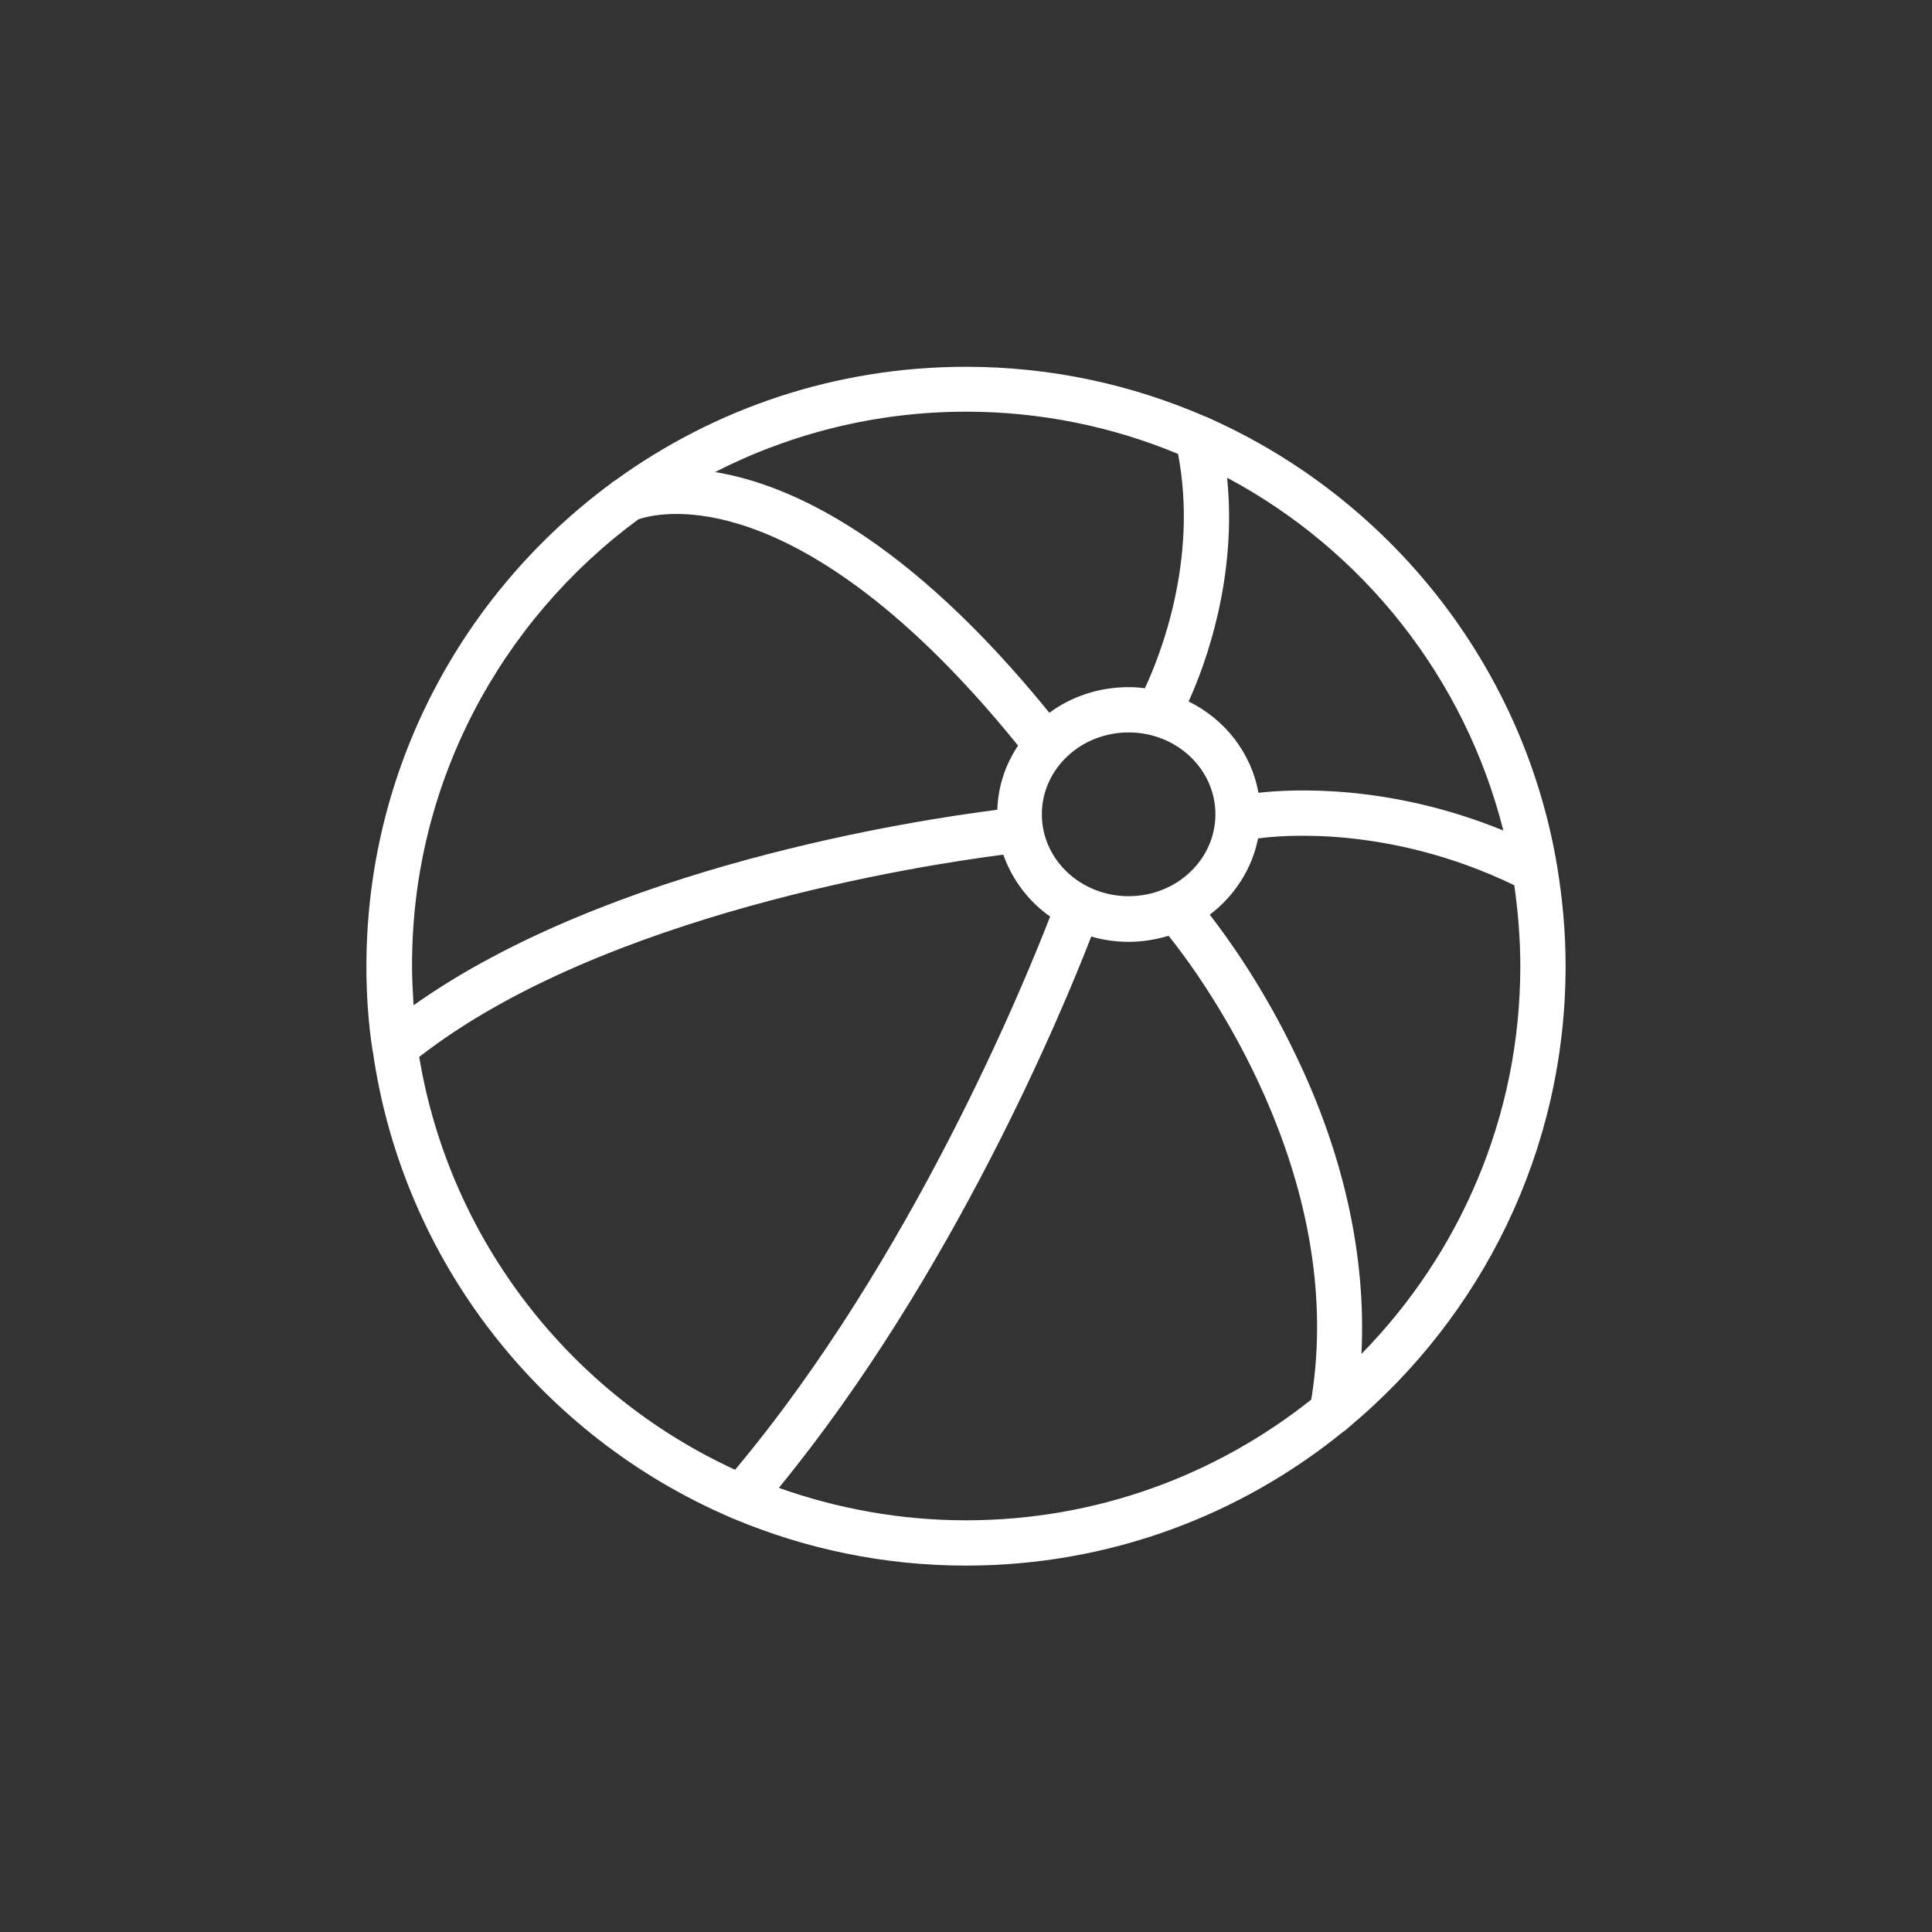 <svg width="66" height="66" viewBox="0 0 66 66" fill="none" xmlns="http://www.w3.org/2000/svg">
<rect x="0" y="0" width="66" height="66" fill="#333333" stroke="none"/>
<path d="M53.483 33C53.483 31.853 53.38 30.718 53.199 29.623C53.199 29.597 53.187 29.571 53.187 29.545C52.026 22.713 47.463 17.029 41.301 14.283C41.25 14.257 41.198 14.231 41.147 14.218C38.646 13.136 35.9 12.53 33 12.53C28.54 12.53 24.402 13.961 21.037 16.397C20.973 16.436 20.908 16.474 20.857 16.526C15.804 20.264 12.517 26.258 12.517 33.013C12.517 33.98 12.581 34.934 12.723 35.862C12.723 35.875 12.723 35.9 12.736 35.913C13.754 43.081 18.498 49.062 24.943 51.833C24.995 51.859 25.046 51.885 25.098 51.898C27.534 52.916 30.203 53.483 33 53.483C37.885 53.483 42.371 51.769 45.89 48.907C45.955 48.868 46.019 48.817 46.084 48.752C50.596 44.988 53.483 39.329 53.483 33ZM46.509 46.252C46.677 42.952 45.916 39.445 44.24 35.991C43.145 33.709 41.946 32.046 41.327 31.247C42.165 30.615 42.771 29.687 42.977 28.643C43.686 28.54 47.437 28.166 51.73 30.241C51.859 31.144 51.936 32.072 51.936 33.013C51.936 38.156 49.861 42.836 46.509 46.252ZM35.591 27.818C35.591 26.271 36.919 25.021 38.556 25.021C40.193 25.021 41.52 26.271 41.52 27.818C41.52 29.365 40.193 30.615 38.556 30.615C36.919 30.615 35.591 29.365 35.591 27.818ZM51.356 28.372C47.45 26.774 44.124 26.954 42.99 27.083C42.745 25.717 41.843 24.57 40.605 23.964C41.185 22.688 42.268 19.736 41.92 16.32C46.561 18.794 50.041 23.152 51.356 28.372ZM40.244 15.507C40.94 19.143 39.613 22.443 39.11 23.512C38.929 23.487 38.749 23.474 38.556 23.474C37.537 23.474 36.596 23.796 35.849 24.35C30.989 18.369 27.019 16.552 24.427 16.126C27.006 14.811 29.919 14.064 33.013 14.064C35.565 14.064 38.014 14.579 40.244 15.507ZM21.811 17.738C22.133 17.634 23.319 17.312 25.253 17.905C27.328 18.537 30.654 20.367 34.779 25.472C34.353 26.104 34.096 26.851 34.07 27.663C31.221 28.024 20.805 29.61 14.128 34.341C14.102 33.902 14.076 33.451 14.076 33C14.063 26.748 17.119 21.192 21.811 17.738ZM14.321 36.107C20.573 31.234 31.517 29.545 34.276 29.197C34.572 30.048 35.14 30.796 35.874 31.311C34.985 33.606 31.131 43.029 25.111 50.209C19.503 47.631 15.365 42.384 14.321 36.107ZM26.606 50.828C32.562 43.557 36.3 34.521 37.279 31.994C37.679 32.111 38.117 32.175 38.556 32.175C39.033 32.175 39.484 32.098 39.922 31.969C40.94 33.232 46.058 40.077 44.795 47.811C41.559 50.389 37.46 51.936 33 51.936C30.757 51.936 28.604 51.537 26.606 50.828Z" fill="white"/>
</svg>
